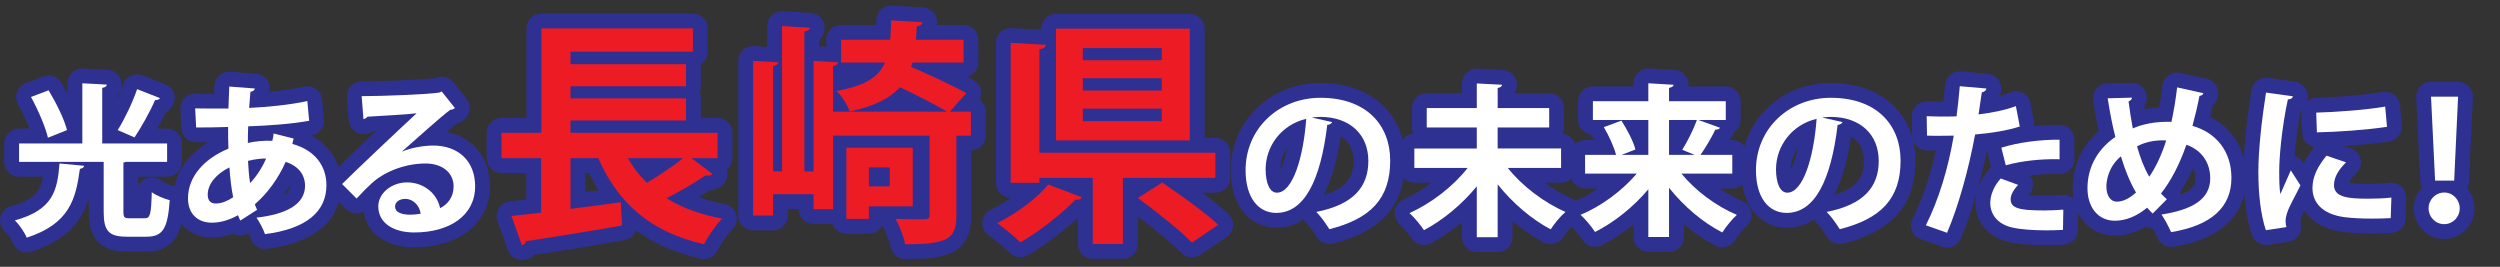 <?xml version="1.0" encoding="utf-8"?>
<!-- Generator: Adobe Illustrator 16.0.0, SVG Export Plug-In . SVG Version: 6.00 Build 0)  -->
<!DOCTYPE svg PUBLIC "-//W3C//DTD SVG 1.1//EN" "http://www.w3.org/Graphics/SVG/1.1/DTD/svg11.dtd">
<svg version="1.1" id="レイヤー_1" xmlns="http://www.w3.org/2000/svg" xmlns:xlink="http://www.w3.org/1999/xlink" x="0px"
	 y="0px" width="843.25px" height="90px" viewBox="0 0 843.25 90" enable-background="new 0 0 843.25 90" xml:space="preserve">
<rect x="0" y="0" width="843.25" height="90" fill="#333333" stroke="none"/>
<g>
	<g>
		<path fill="#2E3192" d="M9.018,85.17c-1.984,0-3.848-1.188-4.632-3.119c-0.465-1.144-1.894-3.222-2.779-4.042
			c-1.332-1.233-1.891-3.092-1.46-4.855c0.431-1.763,1.784-3.155,3.534-3.635c7.757-2.127,9.956-4.999,10.852-9.92H6.433
			c-2.761,0-5-2.239-5-5v-6.214c0-2.761,2.239-5,5-5h3.5c-1.01-2.599-2.406-5.608-3.866-8.264c-0.697-1.269-0.811-2.777-0.311-4.136
			s1.564-2.434,2.917-2.948l5.939-2.255c0.581-0.221,1.181-0.326,1.773-0.326c1.708,0,3.351,0.878,4.279,2.412
			c0.678,1.119,1.396,2.373,2.106,3.694v-3.47c0-1.372,0.564-2.684,1.56-3.628c0.932-0.883,2.164-1.372,3.44-1.372
			c0.088,0,0.177,0.002,0.266,0.007l8.249,0.439c1.357,0.073,2.626,0.694,3.515,1.722c0.889,1.027,1.322,2.373,1.199,3.726
			c-0.06,0.65-0.327,2.179-1.52,3.494v1.082c0.803-1.788,1.512-3.552,2.031-5.089c0.438-1.296,1.387-2.357,2.628-2.934
			c0.667-0.311,1.388-0.467,2.109-0.467c0.62,0,1.24,0.115,1.828,0.346l7.699,3.024c1.27,0.499,2.28,1.494,2.797,2.756
			c0.518,1.261,0.498,2.68-0.055,3.926c-0.309,0.695-1.059,1.976-2.635,2.816c-0.829,1.729-1.813,3.605-2.848,5.444h3.333
			c2.761,0,5,2.239,5,5v6.214c0,2.761-2.239,5-5,5h-9.738v3.197c0.478-1.073,1.327-1.965,2.426-2.486
			c0.682-0.323,1.414-0.482,2.143-0.482c1.083,0,2.159,0.352,3.05,1.037c0.639,0.492,2.751,1.441,4.213,1.807
			c2.35,0.587,3.94,2.774,3.775,5.191c-0.433,6.35-1.158,16.978-12.852,16.978h-6.6c-11.353,0-12.809-7.198-12.809-13.469v-4.393
			c-2.365,7.494-7.258,14.002-19.413,17.947C10.05,85.091,9.53,85.17,9.018,85.17z"/>
		<path fill="#2E3192" d="M89.367,83.96c-2.169,0-4.124-1.412-4.775-3.53c-0.121-0.393-0.433-1.087-0.815-1.833l-0.013,0.008
			c-0.813,0.521-1.75,0.79-2.698,0.79c-0.444,0-0.891-0.059-1.327-0.179c-0.364-0.101-0.713-0.241-1.041-0.417
			c-2.424,0.872-4.852,1.311-7.256,1.311c-7.671,0-13.029-5.425-13.029-13.194c0-7.581,4.328-14.39,11.814-18.932
			c-0.965,0.016-1.859,0.024-2.642,0.024c-0.587,0-1.109-0.005-1.549-0.016c-2.613-0.065-4.734-2.132-4.868-4.742l-0.33-6.434
			c-0.071-1.388,0.438-2.742,1.406-3.739c0.942-0.971,2.237-1.517,3.587-1.517c0.036,0,0.072,0,0.108,0.001
			c1.511,0.033,3.807,0.045,6.288,0.051c0.031-0.918,0.064-1.817,0.104-2.659c0.064-1.349,0.671-2.615,1.684-3.51
			c0.917-0.81,2.095-1.252,3.31-1.252c0.126,0,0.254,0.005,0.381,0.015l8.634,0.66c1.427,0.109,2.739,0.824,3.603,1.965
			c0.865,1.141,1.199,2.597,0.919,4c-0.005,0.027-0.011,0.054-0.017,0.08c4.392-0.412,8.479-1.002,11.764-1.712
			c0.35-0.076,0.705-0.113,1.057-0.113c1.056,0,2.095,0.334,2.96,0.971c1.154,0.848,1.889,2.15,2.019,3.577l0.605,6.654
			c0.234,2.578-1.538,4.909-4.085,5.372c-0.071,0.013-0.142,0.025-0.213,0.038c6.44,3.407,10.147,9.396,10.147,16.765
			c0,6.847-3.263,18.739-25.114,21.46C89.779,83.948,89.572,83.96,89.367,83.96z M97.891,62.395
			c-0.743,1.207-1.538,2.375-2.376,3.498c1.417-0.823,2.383-1.889,2.383-3.266C97.898,62.552,97.896,62.475,97.891,62.395z"/>
		<path fill="#2E3192" d="M139.696,83.41c-9.492,0-16.094-4.777-16.993-12.063c-0.693,0.384-1.476,0.601-2.284,0.623
			c-0.045,0.001-0.091,0.002-0.136,0.002c-1.324,0-2.597-0.525-3.536-1.464l-4.894-4.894c-1.953-1.953-1.953-5.118,0-7.071
			c2.516-2.517,8.823-8.543,14.962-14.342c-0.355,0.021-0.698,0.042-1.026,0.061c-0.89,0.497-1.719,0.723-2.112,0.81
			c-0.359,0.08-0.723,0.119-1.084,0.119c-1.062,0-2.106-0.338-2.975-0.981c-1.164-0.862-1.897-2.186-2.01-3.63l-0.605-7.754
			c-0.108-1.39,0.368-2.761,1.314-3.784c0.946-1.023,2.277-1.605,3.67-1.605c6.747,0,20.61-0.557,24.737-1.056l0.151-0.071
			c0.678-0.316,1.398-0.469,2.111-0.469c1.489,0,2.944,0.666,3.917,1.891l4.454,5.609c1.579,1.989,1.417,4.845-0.377,6.642
			c-0.924,0.926-2.022,1.441-2.988,1.728c-0.865,0.688-2.036,1.67-3.359,2.807c8.912,1.727,14.628,8.66,14.628,18.329
			C165.263,75.146,154.988,83.41,139.696,83.41z"/>
		<path fill="#2E3192" d="M176.026,87.706c-2.088,0-3.987-1.309-4.705-3.316l-3.521-9.84c-0.515-1.439-0.343-3.034,0.466-4.331
			c0.809-1.296,2.167-2.152,3.686-2.322l5.557-0.623v-8.929h-8.36c-2.761,0-5-2.239-5-5v-8.56c0-2.761,2.239-5,5-5h8.44V9.584
			c0-2.761,2.239-5,5-5h51.121c2.761,0,5,2.239,5,5v7.84c0,1.775-0.925,3.335-2.32,4.222c0,0.006,0,7.458,0,7.458
			c0,0.727-0.155,1.417-0.434,2.04c0.278,0.623,0.434,1.313,0.434,2.04v6.6h5.641c2.761,0,5,2.239,5,5v8.56
			c0,1.587-0.74,3.001-1.893,3.917c0.085,0.281,0.146,0.571,0.18,0.867c0.158,1.359-0.249,2.725-1.125,3.776
			c-1.123,1.348-2.797,2.154-4.767,2.311c-1.113,0.729-2.368,1.51-3.711,2.313c2.697,0.952,5.618,1.72,8.745,2.298
			c1.827,0.337,3.315,1.66,3.867,3.433c0.551,1.773,0.074,3.706-1.239,5.02c-1.687,1.687-4.107,5.267-5.144,7.34
			c-0.86,1.721-2.609,2.765-4.471,2.765c-0.371,0-0.745-0.042-1.118-0.126c-8.559-1.96-15.786-5.093-21.847-9.534
			c-0.584,1.659-2.025,2.944-3.852,3.265c-11.594,2.037-22.911,3.848-30.407,4.982c-0.983,0.914-2.23,1.523-3.598,1.694
			C176.441,87.693,176.233,87.706,176.026,87.706z M197.43,64.779c1.489-0.191,2.993-0.385,4.496-0.583
			c-1.181-1.841-2.283-3.791-3.311-5.852h-1.186V64.779z"/>
		<path fill="#2E3192" d="M305.31,87.385c-2.454,0-4.545-1.781-4.936-4.204c-0.245-1.515-1.407-4.55-2.705-7.059
			c-0.027-0.053-0.053-0.105-0.079-0.158c-0.802,1.691-2.524,2.861-4.521,2.861h-7.6c-2.157,0-3.995-1.366-4.696-3.28h-6.344
			c-2.761,0-5-2.239-5-5v-0.041h-3.68v2.2c0,2.761-2.239,5-5,5h-6.72c-2.761,0-5-2.239-5-5V20.544c0-1.375,0.566-2.689,1.566-3.634
			c0.931-0.879,2.161-1.366,3.434-1.366c0.094,0,0.188,0.002,0.283,0.008l4.478,0.253V8.784c0-1.378,0.569-2.695,1.572-3.64
			c0.93-0.876,2.158-1.36,3.428-1.36c0.1,0,0.199,0.003,0.299,0.009l9.36,0.56c1.379,0.083,2.664,0.733,3.547,1.796
			s1.287,2.444,1.116,3.816c-0.155,1.237-0.715,2.572-1.801,3.64v2.041l2.4,0.14v-2.361c0-2.761,2.239-5,5-5h11.823
			c0.021-0.56,0.041-1.136,0.061-1.727c0.045-1.35,0.634-2.623,1.632-3.532c0.923-0.84,2.124-1.302,3.365-1.302
			c0.101,0,0.203,0.003,0.305,0.009l10.48,0.64c2.638,0.161,4.695,2.348,4.695,4.991c0,0.305-0.024,0.612-0.072,0.92h8.992
			c2.761,0,5,2.239,5,5v7.68c0,2.307-1.563,4.249-3.687,4.826c0.749,0.393,1.456,0.774,2.102,1.139
			c1.321,0.745,2.232,2.048,2.479,3.544c0.171,1.042,0.007,2.098-0.45,3.025c1.235,0.91,2.036,2.375,2.036,4.027v8.08
			c0,2.722-2.174,4.935-4.88,4.999v21.962C327.59,86.304,317.934,87.385,305.31,87.385z"/>
		<path fill="#2E3192" d="M368.59,87.306c-2.761,0-5-2.239-5-5v-8.799c-4.959,4.584-11.486,9.465-16.915,12.577
			c-0.776,0.445-1.633,0.662-2.485,0.662c-1.262,0-2.511-0.477-3.467-1.396c-1.843-1.772-5.232-4.574-7.252-5.996
			c-1.442-1.016-2.243-2.716-2.107-4.475s1.189-3.316,2.771-4.097c2.313-1.142,4.703-2.573,6.938-4.117h-0.164c-2.761,0-5-2.239-5-5
			V14.464c0-1.373,0.564-2.686,1.561-3.63c0.931-0.882,2.163-1.37,3.439-1.37c0.09,0,0.18,0.002,0.27,0.007l10.01,0.541V9.664
			c0-2.761,2.239-5,5-5h45.121c2.761,0,5,2.239,5,5v36.841h3.64c2.761,0,5,2.239,5,5v8.48c0,2.761-2.239,5-5,5h-4.475
			c3.354,2.497,6.605,5.069,8.868,7.205c1.103,1.042,1.674,2.529,1.55,4.041c-0.123,1.513-0.927,2.888-2.184,3.737l-8.88,6
			c-0.853,0.576-1.828,0.857-2.797,0.857c-1.324,0-2.636-0.524-3.609-1.538c-2.967-3.092-9.154-8.147-14.673-12.31v9.327
			c0,2.761-2.239,5-5,5H368.59z"/>
		<path fill="#2E3192" d="M448.399,82.311c-1.686,0-3.293-0.854-4.224-2.325c-0.896-1.415-2.262-3.475-3.763-5.021
			c-0.289-0.298-0.537-0.626-0.739-0.977c-2.69,1.879-5.759,2.823-9.201,2.823c-7.635,0-15.339-6.001-15.339-19.408
			c0-16.496,13.283-29.417,30.241-29.417c17.069,0,28.537,10.518,28.537,26.172c0,14.894-7.716,23.791-24.282,27.998
			C449.221,82.26,448.808,82.311,448.399,82.311z M452.208,46.011c-1.214,8.201-3.117,14.779-5.696,19.716
			c8.751-2.608,10.031-7.202,10.031-11.459C456.543,50.457,455.019,47.635,452.208,46.011z M434.194,49.972
			c-1.459,2.043-2.297,4.518-2.297,7.156c0,0.102,0.001,0.201,0.003,0.298C432.67,55.715,433.496,53.225,434.194,49.972z"/>
		<path fill="#2E3192" d="M498.121,85.005c-2.762,0-5-2.239-5-5v-5.05c-3.331,2.783-6.879,5.197-10.476,7.104
			c-0.744,0.394-1.547,0.583-2.338,0.583c-1.649,0-3.254-0.816-4.205-2.289c-0.911-1.412-2.866-3.723-4.023-4.756
			c-1.267-1.131-1.873-2.828-1.609-4.505c0.263-1.678,1.359-3.107,2.912-3.795c3.206-1.423,6.449-3.388,9.429-5.663h-5.752
			c-2.762,0-5-2.239-5-5v-6.544c0-2.642,2.049-4.805,4.644-4.987c-0.298-0.641-0.464-1.354-0.464-2.107V36.45c0-2.761,2.238-5,5-5
			h11.883v-3.304c0-1.371,0.563-2.682,1.557-3.625c0.932-0.885,2.165-1.375,3.443-1.375c0.086,0,0.172,0.002,0.258,0.007l8.523,0.44
			c1.365,0.07,2.643,0.697,3.534,1.734c0.891,1.037,1.318,2.394,1.184,3.754c-0.056,0.559-0.229,1.451-0.749,2.369h11.667
			c2.762,0,5,2.239,5,5v6.544c0,0.758-0.169,1.477-0.471,2.121c2.52,0.258,4.484,2.386,4.484,4.974v6.544c0,2.761-2.238,5-5,5
			h-5.542c2.867,2.12,5.96,3.941,9.01,5.258c1.595,0.689,2.718,2.156,2.966,3.875c0.249,1.719-0.413,3.444-1.747,4.557
			c-1.11,0.925-2.974,3.134-3.988,4.728c-0.947,1.489-2.563,2.315-4.222,2.315c-0.791,0-1.593-0.188-2.338-0.583
			c-3.599-1.908-7.166-4.374-10.53-7.253v5.475c0,2.761-2.238,5-5,5H498.121z"/>
		<path fill="#2E3192" d="M555.981,84.95c-2.762,0-5-2.239-5-5v-4.249c-3.411,2.768-7.048,5.151-10.732,7.009
			c-0.72,0.362-1.488,0.536-2.248,0.536c-1.65,0-3.256-0.819-4.205-2.291c-0.863-1.34-2.78-3.684-3.956-4.698
			c-1.314-1.133-1.947-2.867-1.672-4.581c0.275-1.714,1.42-3.162,3.023-3.826c2.602-1.077,5.271-2.555,7.815-4.293h-4.363
			c-2.762,0-5-2.239-5-5v-6.324c0-2.761,2.238-5,5-5h3.028c-0.324-0.617-0.66-1.22-0.999-1.788
			c-0.003-0.006-0.007-0.013-0.011-0.019c-2.469-0.306-4.379-2.411-4.379-4.962v-6.324c0-2.761,2.238-5,5-5h13.698v-1.049
			c0-1.376,0.567-2.692,1.568-3.637c0.931-0.878,2.159-1.363,3.432-1.363c0.097,0,0.192,0.003,0.29,0.008l8.523,0.495
			c1.368,0.08,2.645,0.718,3.529,1.765s1.301,2.413,1.15,3.775c0,0.002,0,0.003-0.001,0.005h12.629c2.762,0,5,2.239,5,5v6.324
			c0,1.7-0.848,3.201-2.145,4.105c-0.141,0.458-0.348,0.9-0.62,1.308c-0.345,0.517-0.755,0.971-1.221,1.355h1.185
			c2.762,0,5,2.239,5,5v6.324c0,2.761-2.238,5-5,5h-4.288c2.508,1.734,5.155,3.214,7.754,4.299c1.585,0.662,2.72,2.09,3.005,3.785
			c0.285,1.694-0.319,3.416-1.601,4.559c-1.142,1.019-3.098,3.398-3.949,4.803c-0.936,1.542-2.582,2.407-4.279,2.407
			c-0.764,0-1.538-0.175-2.262-0.543c-3.662-1.862-7.293-4.317-10.717-7.22v4.303c0,2.761-2.238,5-5,5H555.981z"/>
		<path fill="#2E3192" d="M620.55,82.311c-1.686,0-3.293-0.854-4.224-2.325c-0.896-1.415-2.262-3.475-3.763-5.021
			c-0.289-0.298-0.537-0.626-0.739-0.977c-2.69,1.879-5.759,2.823-9.201,2.823c-7.635,0-15.339-6.001-15.339-19.408
			c0-16.496,13.283-29.417,30.241-29.417c17.069,0,28.537,10.518,28.537,26.172c0,14.894-7.716,23.791-24.282,27.998
			C621.371,82.26,620.958,82.311,620.55,82.311z M624.358,46.011c-1.214,8.201-3.117,14.779-5.696,19.716
			c8.751-2.608,10.031-7.202,10.031-11.459C628.693,50.457,627.169,47.635,624.358,46.011z M606.345,49.972
			c-1.459,2.043-2.297,4.518-2.297,7.156c0,0.102,0.001,0.201,0.003,0.298C604.82,55.715,605.646,53.225,606.345,49.972z"/>
		<path fill="#2E3192" d="M656.742,83.521c-0.554,0-1.116-0.093-1.667-0.288l-7.148-2.53c-1.352-0.478-2.433-1.513-2.969-2.842
			s-0.477-2.825,0.164-4.107c3.29-6.58,5.954-14.428,7.812-22.955c-1.148,0-2.236-0.004-3.249-0.064
			c-2.609-0.154-4.66-2.293-4.704-4.907l-0.11-6.544c-0.023-1.395,0.536-2.736,1.545-3.7c0.933-0.891,2.171-1.385,3.454-1.385
			c0.104,0,0.207,0.003,0.312,0.01c1.263,0.079,3.292,0.096,5.32,0.099c0.246-2.251,0.437-4.334,0.551-5.658
			c0.225-2.604,2.409-4.57,4.976-4.57c0.144,0,0.288,0.006,0.434,0.019l8.964,0.77c2.749,0.236,4.786,2.653,4.555,5.402
			c-0.06,0.7-0.237,1.368-0.519,1.988c1.384-0.344,2.614-0.723,3.703-1.14c0.577-0.22,1.183-0.33,1.786-0.33
			c0.842,0,1.68,0.212,2.432,0.631c1.292,0.719,2.199,1.973,2.479,3.425l1.32,6.874c0.053,0.275,0.082,0.549,0.089,0.821
			c2.646-0.277,5.331-0.425,7.905-0.425l0.557,0.002c2.744,0.024,4.957,2.255,4.957,5v6.599c0,1.35-0.546,2.643-1.514,3.584
			c-0.935,0.909-2.187,1.416-3.486,1.416c-0.046,0-0.093,0-0.139-0.002c-0.547-0.015-1.101-0.023-1.659-0.023
			c-2.771,0-5.592,0.188-8.263,0.539c0.453,0.567,0.784,1.235,0.957,1.962c0.389,1.635-0.069,3.356-1.22,4.581
			c-0.014,0.015-0.027,0.029-0.041,0.043c1.105,0.095,2.722,0.167,5.085,0.167c1.904,0,4.085-0.092,6.14-0.258
			c0.135-0.011,0.271-0.017,0.404-0.017c1.266,0,2.489,0.48,3.419,1.352c1.029,0.964,1.604,2.318,1.58,3.729l-0.11,6.819
			c-0.042,2.604-2.076,4.74-4.676,4.909c-1.773,0.115-3.824,0.175-5.932,0.175c-3.714,0-8.954-0.196-12.829-1.128
			c-6.819-1.609-11.181-6.829-11.088-13.291c0.082-3.998,1.783-8.035,4.79-11.4c0.142-0.158,0.292-0.306,0.449-0.443
			c0,0-1.361-5.446-1.366-5.466c-2.322,11.077-5.478,21.635-8.85,29.521C660.533,82.374,658.691,83.521,656.742,83.521z"/>
		<path fill="#2E3192" d="M732.31,83.3c-1.949,0-3.755-1.143-4.567-2.97c-0.484-1.089-1.079-2.265-1.664-3.3
			c-0.809-0.003-1.597-0.202-2.301-0.571c-3.364,1.967-6.912,2.99-10.438,2.99c-8.383,0-14.238-6.556-14.238-15.943
			c0-7.573,3.095-14.308,8.79-19.292c-0.676-3.022-1.297-6.37-1.911-10.29c-0.223-1.42,0.177-2.868,1.097-3.973
			c0.92-1.105,2.271-1.761,3.708-1.799c0,0,8.284-0.222,8.329-0.222c1.396,0,2.731,0.584,3.68,1.614
			c0.979,1.063,1.449,2.499,1.29,3.935c-0.101,0.909-0.391,1.763-0.837,2.522c0.04,0.281,0.082,0.563,0.124,0.847
			c1.751-0.367,3.426-0.574,4.938-0.681c0.415-2.326,0.774-4.765,1.074-7.29c0.166-1.405,0.92-2.673,2.074-3.491
			c0.853-0.604,1.864-0.92,2.891-0.92c0.364,0,0.729,0.04,1.091,0.121l8.854,1.98c1.334,0.298,2.487,1.129,3.192,2.3
			c0.705,1.17,0.9,2.578,0.54,3.896c-0.304,1.115-0.894,2.075-1.696,2.824c-0.257,1.213-0.546,2.481-0.874,3.831
			c7.728,3.902,12.206,11.306,12.206,20.569c0,8.762-4.257,19.907-24.535,23.246C732.852,83.278,732.579,83.3,732.31,83.3z
			 M735.321,64.892c0.121,0.232,0.223,0.474,0.306,0.723c4.883-1.914,4.883-4.275,4.883-5.462c0-1.312-0.265-2.467-0.782-3.449
			C738.378,59.719,736.906,62.454,735.321,64.892z"/>
		<path fill="#2E3192" d="M764.268,82.641c-2.123,0-4.052-1.354-4.74-3.419c-2.303-6.908-2.786-15.349-2.786-21.213
			c0-9.374,1.657-21.291,2.645-27.56c0.388-2.46,2.511-4.222,4.934-4.222c0.229,0,0.462,0.016,0.696,0.048l9.074,1.265
			c1.35,0.188,2.563,0.919,3.362,2.023c0.798,1.104,1.11,2.487,0.866,3.827c-0.042,0.228-0.098,0.458-0.167,0.688
			c0.845-0.672,1.89-1.057,2.98-1.085c6.578-0.173,16.432-0.903,22.539-1.963c0.284-0.049,0.57-0.074,0.854-0.074
			c1.094,0,2.167,0.359,3.047,1.036c1.108,0.852,1.811,2.13,1.934,3.523l0.604,6.819c0.232,2.618-1.603,4.969-4.198,5.38
			c-4.264,0.675-9.957,1.205-15.247,1.541l2.278,0.778c1.644,0.562,2.878,1.935,3.261,3.628s-0.14,3.464-1.382,4.678
			c-0.936,0.915-2.015,2.149-2.41,3.291c0.97,0.215,2.826,0.397,6.339,0.397c2.75,0,5.338-0.125,7.287-0.352
			c0.192-0.022,0.386-0.033,0.577-0.033c1.247,0,2.456,0.466,3.384,1.319c1.071,0.984,1.66,2.386,1.613,3.84l-0.221,6.929
			c-0.082,2.594-2.135,4.693-4.727,4.833c-2.078,0.113-4.359,0.172-6.595,0.172c-3.848,0-7.402-0.191-10.009-0.539
			c-6.559-0.896-10.624-3.736-12.853-7.173c-0.471,0.947-0.851,1.789-1.072,2.499c-0.181,0.619-0.212,0.99-0.212,1.148
			c0,0.075,0.01,0.284,0.098,0.609c0.376,1.377,0.146,2.849-0.634,4.045c-0.779,1.196-2.032,2.002-3.443,2.215l-6.929,1.045
			C764.765,82.622,764.515,82.641,764.268,82.641z M774.006,52.635c1.173,0.321,2.209,1.065,2.888,2.124l0.171,0.266
			c1.047-2.094,2.357-3.903,3.602-5.446c-2.31-0.38-4.1-2.347-4.18-4.769l-0.22-6.654c-0.015-0.443,0.029-0.882,0.129-1.306
			c-0.104,0.094-0.214,0.186-0.328,0.273C774.96,42.892,774.314,48.462,774.006,52.635z"/>
		<path fill="#2E3192" d="M824.438,80.605c-5.668,0-10.279-4.636-10.279-10.334c0-2.718,1.049-5.195,2.762-7.042
			c-0.323-0.621-0.521-1.321-0.557-2.064l-1.375-28.321c-0.066-1.367,0.431-2.701,1.374-3.691s2.252-1.551,3.62-1.551h9.129
			c1.366,0,2.674,0.559,3.617,1.548c0.943,0.988,1.441,2.32,1.377,3.685l-1.319,28.321c-0.038,0.835-0.281,1.615-0.677,2.292
			c1.588,1.822,2.552,4.211,2.552,6.824C834.661,75.969,830.075,80.605,824.438,80.605z"/>
	</g>
	<g>
		<path fill="#FFFFFF" d="M28.375,55.918c-0.055,0.55-0.55,0.88-1.43,1.045C25.571,66.971,23.591,75.44,9.018,80.169
			c-0.715-1.76-2.53-4.454-4.015-5.829c13.033-3.575,14.353-10.229,15.068-19.192L28.375,55.918z M41.628,71.316
			c0,1.979,0.275,2.31,2.09,2.31h5.114c1.815,0,2.145-1.21,2.365-8.799c1.43,1.1,4.29,2.255,6.049,2.695
			c-0.66,9.679-2.365,12.318-7.864,12.318h-6.6c-6.269,0-7.809-2.09-7.809-8.469V54.598H6.433v-6.214h21.337V28.092l8.249,0.439
			c-0.055,0.605-0.495,0.935-1.54,1.1v18.752h21.887v6.214H42.508c-0.22,0.11-0.495,0.165-0.88,0.22V71.316z M16.387,30.456
			c2.53,4.18,5.279,9.679,6.214,13.418l-6.434,2.584c-0.825-3.629-3.3-9.349-5.719-13.748L16.387,30.456z M53.947,33.096
			c-0.22,0.495-0.825,0.66-1.649,0.66c-1.705,3.959-4.674,9.239-6.929,12.593c-0.055,0-5.664-2.475-5.664-2.475
			c2.31-3.685,5.059-9.404,6.544-13.803L53.947,33.096z"/>
		<path fill="#FFFFFF" d="M99.049,46.734c-0.165,0.605-0.33,1.21-0.44,1.815c7.974,2.2,11.493,7.754,11.493,13.913
			c0,8.799-6.599,14.738-20.732,16.498c-0.44-1.43-1.815-4.07-2.86-5.555c9.899-1.1,16.388-4.399,16.388-10.778
			c0-1.815-0.605-6.104-6.544-8.029c-2.419,5.499-6.104,10.613-10.394,14.298c0.22,0.715,0.495,1.32,0.77,1.87l-5.665,3.63
			c-0.275-0.55-0.55-1.155-0.77-1.815c-2.75,1.54-5.774,2.53-8.854,2.53c-4.839,0-8.029-3.08-8.029-8.194
			c0-7.589,5.829-13.583,13.638-16.773c-0.11-2.365-0.11-4.784-0.11-7.314c-4.124,0.11-8.579,0.22-10.778,0.165l-0.33-6.434
			c2.53,0.055,7.149,0.055,11.219,0.055c0.11-2.364,0.165-5.114,0.275-7.424l8.634,0.66c-0.11,0.55-0.55,0.99-1.485,1.1
			c-0.165,1.595-0.275,3.685-0.44,5.444c5.994-0.275,13.528-0.99,19.632-2.31l0.605,6.654c-6.049,1.1-13.968,1.65-20.567,1.87
			c-0.055,1.925-0.11,3.795-0.11,5.609c2.31-0.55,5.664-0.88,8.249-0.715c0.22-0.825,0.385-1.65,0.44-2.475L99.049,46.734z
			 M78.646,66.531c-0.605-2.915-0.99-6.324-1.265-10.063c-4.344,2.145-7.314,5.499-7.314,9.184c0,3.135,2.365,3.025,3.08,2.97
			C74.852,68.566,76.722,67.796,78.646,66.531z M89.755,53.498c-0.77-0.11-3.629,0.11-6.104,0.77c0.165,2.75,0.33,5.279,0.715,7.479
			C86.51,59.492,88.38,56.633,89.755,53.498z"/>
		<path fill="#FFFFFF" d="M135.626,51.133c3.024-1.32,7.314-2.035,10.503-2.035c8.359,0,14.133,5.114,14.133,13.748
			c0,9.844-8.579,15.563-20.567,15.563c-7.094,0-12.098-3.245-12.098-8.799c0-4.454,4.509-8.083,9.679-8.083
			c5.829,0,10.229,3.904,11.163,8.688c2.695-1.32,4.564-3.904,4.564-7.314c0-4.729-3.904-7.754-9.458-7.754
			c-7.479,0-14.408,3.135-18.313,6.819c-1.32,1.21-3.52,3.41-4.95,5.004l-4.894-4.894c3.904-3.905,17.763-17.048,25.131-23.867
			c-2.694,0.385-12.208,0.88-16.607,1.155c-0.165,0.385-0.825,0.715-1.32,0.825l-0.605-7.754c7.039,0,22.547-0.605,26.176-1.21
			l0.825-0.385l4.454,5.609c-0.33,0.33-0.99,0.55-1.595,0.605c-2.859,2.09-11.713,10.009-16.223,14.023V51.133z M138.541,72.416
			c0.935,0,2.64-0.165,3.354-0.33c-0.385-2.915-2.695-5.004-5.169-5.004c-1.814,0-3.464,0.935-3.464,2.529
			C133.262,72.196,136.726,72.416,138.541,72.416z"/>
		<path fill="#ED1C24" d="M233.23,53.345l7.12,5.36c-0.4,0.48-1.36,0.64-2.4,0.48c-3.36,2.32-8.48,5.28-13.121,7.68
			c5.12,3.2,11.36,5.52,18.721,6.88c-2.08,2.08-4.8,6.08-6.08,8.64c-18.161-4.16-28.961-13.84-35.681-29.041h-9.36v17.121
			c5.52-0.72,11.36-1.44,16.96-2.24l0.4,7.84c-11.84,2.08-24.321,4.08-32.401,5.28c-0.16,0.72-0.72,1.28-1.36,1.36l-3.521-9.84
			l10-1.12v-18.4h-13.36v-8.56h13.44V9.584h51.121v7.84H192.43v4.24h38.96v7.44h-38.96v4.08h38.96v7.44h-38.96v4.16h49.601v8.56
			H233.23z M211.79,53.345c1.76,3.12,3.84,5.84,6.4,8.32c4.24-2.48,8.8-5.6,12.24-8.32H211.79z"/>
		<path fill="#ED1C24" d="M327.471,37.665v8.08h-4.88v26.96c0,7.92-2.96,9.68-17.28,9.68c-0.4-2.48-2-6.24-3.2-8.56
			c2.4,0.08,4.96,0.16,6.88,0.16c4.32,0,4.56,0,4.56-1.44V45.745H280.99v24.801h-6.561v-5.041h-13.68v7.2h-6.72V20.544l8.48,0.48
			c-0.08,0.64-0.64,1.04-1.76,1.28v35.521h3.04V8.784l9.36,0.56c-0.08,0.64-0.64,1.12-1.84,1.28v47.201h3.12V20.544l8.24,0.48
			c-0.08,0.64-0.56,1.04-1.68,1.28v15.36h38.48c-3.76-2.24-10.16-5.52-15.92-8.24c-3.28,3.68-8.48,6.4-16.96,8.16
			c-0.64-2.08-2.72-5.28-4.4-6.88c9.68-1.84,14.161-4.64,16.32-9.6h-14.8v-7.68h16.561c0.16-2,0.24-4.16,0.32-6.56l10.48,0.64
			c0,0.72-0.64,1.2-1.84,1.36c-0.08,1.6-0.16,3.12-0.32,4.56h16.081v7.68H307.79l-0.48,1.44c6.24,2.72,14.24,6.4,18.641,8.88
			l-5.6,6.24H327.471z M307.87,69.585h-14.8v4.24h-7.6v-24h22.4V69.585z M300.11,56.465h-7.04v6.4h7.04V56.465z"/>
		<path fill="#ED1C24" d="M364.91,66.545c-0.32,0.64-1.12,0.96-2.16,0.8c-4.4,4.56-12,10.64-18.561,14.4
			c-2.08-2-5.68-4.96-7.84-6.48c6.48-3.2,13.68-8.56,17.2-13.04L364.91,66.545z M409.951,59.985H378.75v22.321h-10.16V59.985h-18
			v1.68h-9.68V14.464l11.84,0.64c-0.08,0.8-0.72,1.28-2.16,1.52v34.881h59.361V59.985z M401.311,9.664v37.681h-45.121V9.664H401.311
			z M391.87,20.304v-4.08h-26.641v4.08H391.87z M391.87,30.544v-4.16h-26.641v4.16H391.87z M391.87,40.865v-4.24h-26.641v4.24
			H391.87z M402.03,81.826c-3.84-4-12.08-10.561-18.24-15.041l8.24-5.2c6,4.08,14.56,10.16,18.88,14.24L402.03,81.826z"/>
		<path fill="#FFFFFF" d="M449.335,41.18c-0.221,0.495-0.88,0.935-1.65,0.935c-2.254,18.808-7.754,29.696-17.212,29.696
			c-5.995,0-10.339-5.059-10.339-14.408c0-14.078,11.219-24.417,25.241-24.417c15.563,0,23.537,9.239,23.537,21.172
			c0,12.923-6.654,19.632-20.513,23.152c-1.045-1.65-2.584-3.959-4.399-5.829c12.539-2.475,17.543-8.469,17.543-17.213
			c0-8.854-6.159-14.848-16.277-14.848c-0.99,0-1.87,0.11-2.805,0.22L449.335,41.18z M440.591,40.08
			c-8.358,1.979-13.693,9.184-13.693,17.048c0,4.619,1.375,7.864,3.795,7.864C436.081,64.992,439.656,52.948,440.591,40.08z"/>
		<path fill="#FFFFFF" d="M526.552,56.633h-17.982c4.785,6.049,12.209,11.713,19.468,14.848c-1.649,1.375-3.85,4.069-5.005,5.884
			c-6.434-3.41-12.868-8.909-17.872-15.178v17.818h-7.039V62.847c-5.005,6.104-11.384,11.384-17.817,14.793
			c-1.101-1.705-3.354-4.399-4.895-5.774c7.313-3.245,14.848-9.074,19.632-15.233h-17.982v-6.544h21.063v-7.094h-16.883V36.45
			h16.883v-8.304l8.523,0.44c-0.055,0.55-0.494,0.88-1.484,1.1v6.764h17.378v6.544H505.16v7.094h21.392V56.633z"/>
		<path fill="#FFFFFF" d="M584.302,58.558h-17.157c4.675,5.719,11.714,10.999,18.697,13.913c-1.54,1.375-3.794,4.125-4.895,5.939
			c-6.599-3.354-12.978-8.799-17.982-15.068V79.95h-6.983V63.837c-5.06,5.994-11.438,11.108-17.983,14.408
			c-1.1-1.705-3.299-4.399-4.894-5.774c7.039-2.915,14.188-8.249,18.972-13.913h-17.433v-6.324h10.449
			c-0.66-2.64-2.42-6.489-4.125-9.349l5.939-2.2c1.925,3.024,4.015,6.984,4.729,9.733l-4.675,1.815h9.02V40.465h-18.698v-6.324
			h18.698v-6.049l8.523,0.495c-0.055,0.495-0.495,0.88-1.54,1.045v4.509h19.138v6.324h-9.238l7.313,2.64
			c-0.33,0.495-0.935,0.66-1.595,0.605c-1.265,2.64-3.244,6.049-5.004,8.524h10.723V58.558z M562.965,40.465v11.769h8.634
			c-1.704-0.715-4.179-1.705-4.179-1.705c1.704-2.694,3.794-6.874,4.949-10.063H562.965z"/>
		<path fill="#FFFFFF" d="M621.485,41.18c-0.221,0.495-0.88,0.935-1.65,0.935c-2.254,18.808-7.754,29.696-17.212,29.696
			c-5.995,0-10.339-5.059-10.339-14.408c0-14.078,11.219-24.417,25.241-24.417c15.563,0,23.537,9.239,23.537,21.172
			c0,12.923-6.654,19.632-20.513,23.152c-1.045-1.65-2.584-3.959-4.399-5.829c12.539-2.475,17.543-8.469,17.543-17.213
			c0-8.854-6.159-14.848-16.277-14.848c-0.99,0-1.87,0.11-2.805,0.22L621.485,41.18z M612.741,40.08
			c-8.358,1.979-13.693,9.184-13.693,17.048c0,4.619,1.375,7.864,3.795,7.864C608.231,64.992,611.807,52.948,612.741,40.08z"/>
		<path fill="#FFFFFF" d="M681.271,42.665c-4.18,1.375-9.679,2.255-15.068,2.695c-2.145,11.548-5.555,24.032-9.459,33.161
			l-7.148-2.53c4.344-8.689,7.533-19.138,9.403-30.246c-0.88,0.055-4.784,0.055-5.829,0.055c-1.155,0-2.255,0-3.189-0.055
			l-0.11-6.544c1.76,0.11,4.62,0.11,7.259,0.11c0.881,0,1.87-0.055,2.805-0.055c0.44-3.189,0.825-6.984,1.101-10.173l8.964,0.77
			c-0.056,0.66-0.715,1.155-1.54,1.319c-0.275,1.98-0.715,4.95-1.1,7.424c4.344-0.55,8.854-1.375,12.593-2.805L681.271,42.665z
			 M695.843,77.53c-1.704,0.11-3.629,0.165-5.608,0.165c-4.234,0-8.689-0.275-11.659-0.99c-4.894-1.155-7.313-4.509-7.259-8.359
			c0.055-2.64,1.21-5.554,3.52-8.139l5.885,2.145c-1.705,1.815-2.53,3.464-2.53,4.839c0,3.024,2.805,3.794,11.219,3.794
			c2.199,0,4.51-0.11,6.544-0.275L695.843,77.53z M675.056,49.813c5.5-1.76,13.198-2.75,19.633-2.694v6.599
			c-5.939-0.165-12.648,0.495-18.147,2.035L675.056,49.813z"/>
		<path fill="#FFFFFF" d="M743.2,31.446c-0.165,0.604-0.715,0.825-1.32,0.88c-0.659,3.52-1.539,7.039-2.364,10.119
			c7.974,2.31,13.144,8.524,13.144,17.542c0,9.844-6.654,16.058-20.348,18.313c-0.88-1.979-2.145-4.344-3.244-5.939
			c10.338-1.595,16.442-5.115,16.442-12.208c0-5.444-3.024-9.569-8.029-11.329c-2.419,6.874-5.334,12.374-8.578,16.443
			c0.604,0.715,1.319,1.32,1.979,1.925l-4.784,4.839c-0.605-0.605-1.265-1.265-1.87-1.98c-3.52,2.915-7.259,4.399-10.889,4.399
			c-5.719,0-9.238-4.619-9.238-10.943c0-7.589,3.85-13.528,9.403-17.323c-1.045-4.069-1.869-8.469-2.585-13.033l8.194-0.22
			c-0.055,0.495-0.385,1.045-1.155,1.265c0.386,3.08,0.881,6.159,1.431,9.129c0.88-0.385,4.949-2.255,11.713-2.255
			c0.44,0,0.935,0,1.32,0.055c0.77-3.52,1.43-7.479,1.925-11.659L743.2,31.446z M720.488,64.937
			c-2.035-3.409-3.685-7.534-5.114-12.208c-4.399,3.684-4.895,8.523-4.895,10.173c0,2.97,1.32,5.114,3.52,5.114
			C716.419,68.016,718.618,66.586,720.488,64.937z M724.942,59.603c2.145-3.08,4.069-7.094,5.72-12.208
			c-0.44-0.055-0.936-0.055-1.375-0.055c-2.97,0-6.104,0.715-8.469,2.035C721.918,53.168,723.183,56.633,724.942,59.603z"/>
		<path fill="#FFFFFF" d="M773.399,32.491c-0.11,0.604-0.605,0.99-1.705,1.044c-2.09,9.734-2.914,19.578-2.914,24.197
			c0,3.135,0.055,5.884,0.385,7.754c0.66-1.595,2.805-6.269,3.52-8.029l3.244,5.06c-1.814,3.849-3.739,6.874-4.564,9.514
			c-0.274,0.935-0.439,1.815-0.439,2.64c0,0.66,0.109,1.32,0.274,1.925l-6.929,1.045c-1.76-5.279-2.529-12.318-2.529-19.632
			c0-7.479,1.154-17.708,2.584-26.782L773.399,32.491z M806.395,73.57c-2.034,0.11-4.234,0.165-6.324,0.165
			c-3.52,0-6.874-0.165-9.349-0.495c-7.644-1.045-10.724-5.115-10.724-9.789c0-3.959,1.815-7.369,4.729-10.943l6.6,2.255
			c-2.475,2.419-4.069,4.949-4.069,7.699c0,4.125,4.949,4.564,11.493,4.564c2.64,0,5.499-0.11,7.864-0.385L806.395,73.57z
			 M781.264,37.99c6.269-0.165,16.607-0.88,23.262-2.035l0.604,6.819c-6.599,1.045-17.213,1.76-23.646,1.87L781.264,37.99z"/>
		<path fill="#FFFFFF" d="M819.158,70.271c0-2.915,2.364-5.334,5.279-5.334c2.914,0,5.224,2.42,5.224,5.334
			c0,2.97-2.31,5.334-5.224,5.334C821.412,75.605,819.158,73.13,819.158,70.271z M821.357,60.922l-1.375-28.321h9.129l-1.319,28.321
			H821.357z"/>
	</g>
</g>
<g>
</g>
<g>
</g>
<g>
</g>
<g>
</g>
<g>
</g>
<g>
</g>
<g>
</g>
<g>
</g>
<g>
</g>
<g>
</g>
<g>
</g>
<g>
</g>
<g>
</g>
<g>
</g>
<g>
</g>
</svg>

